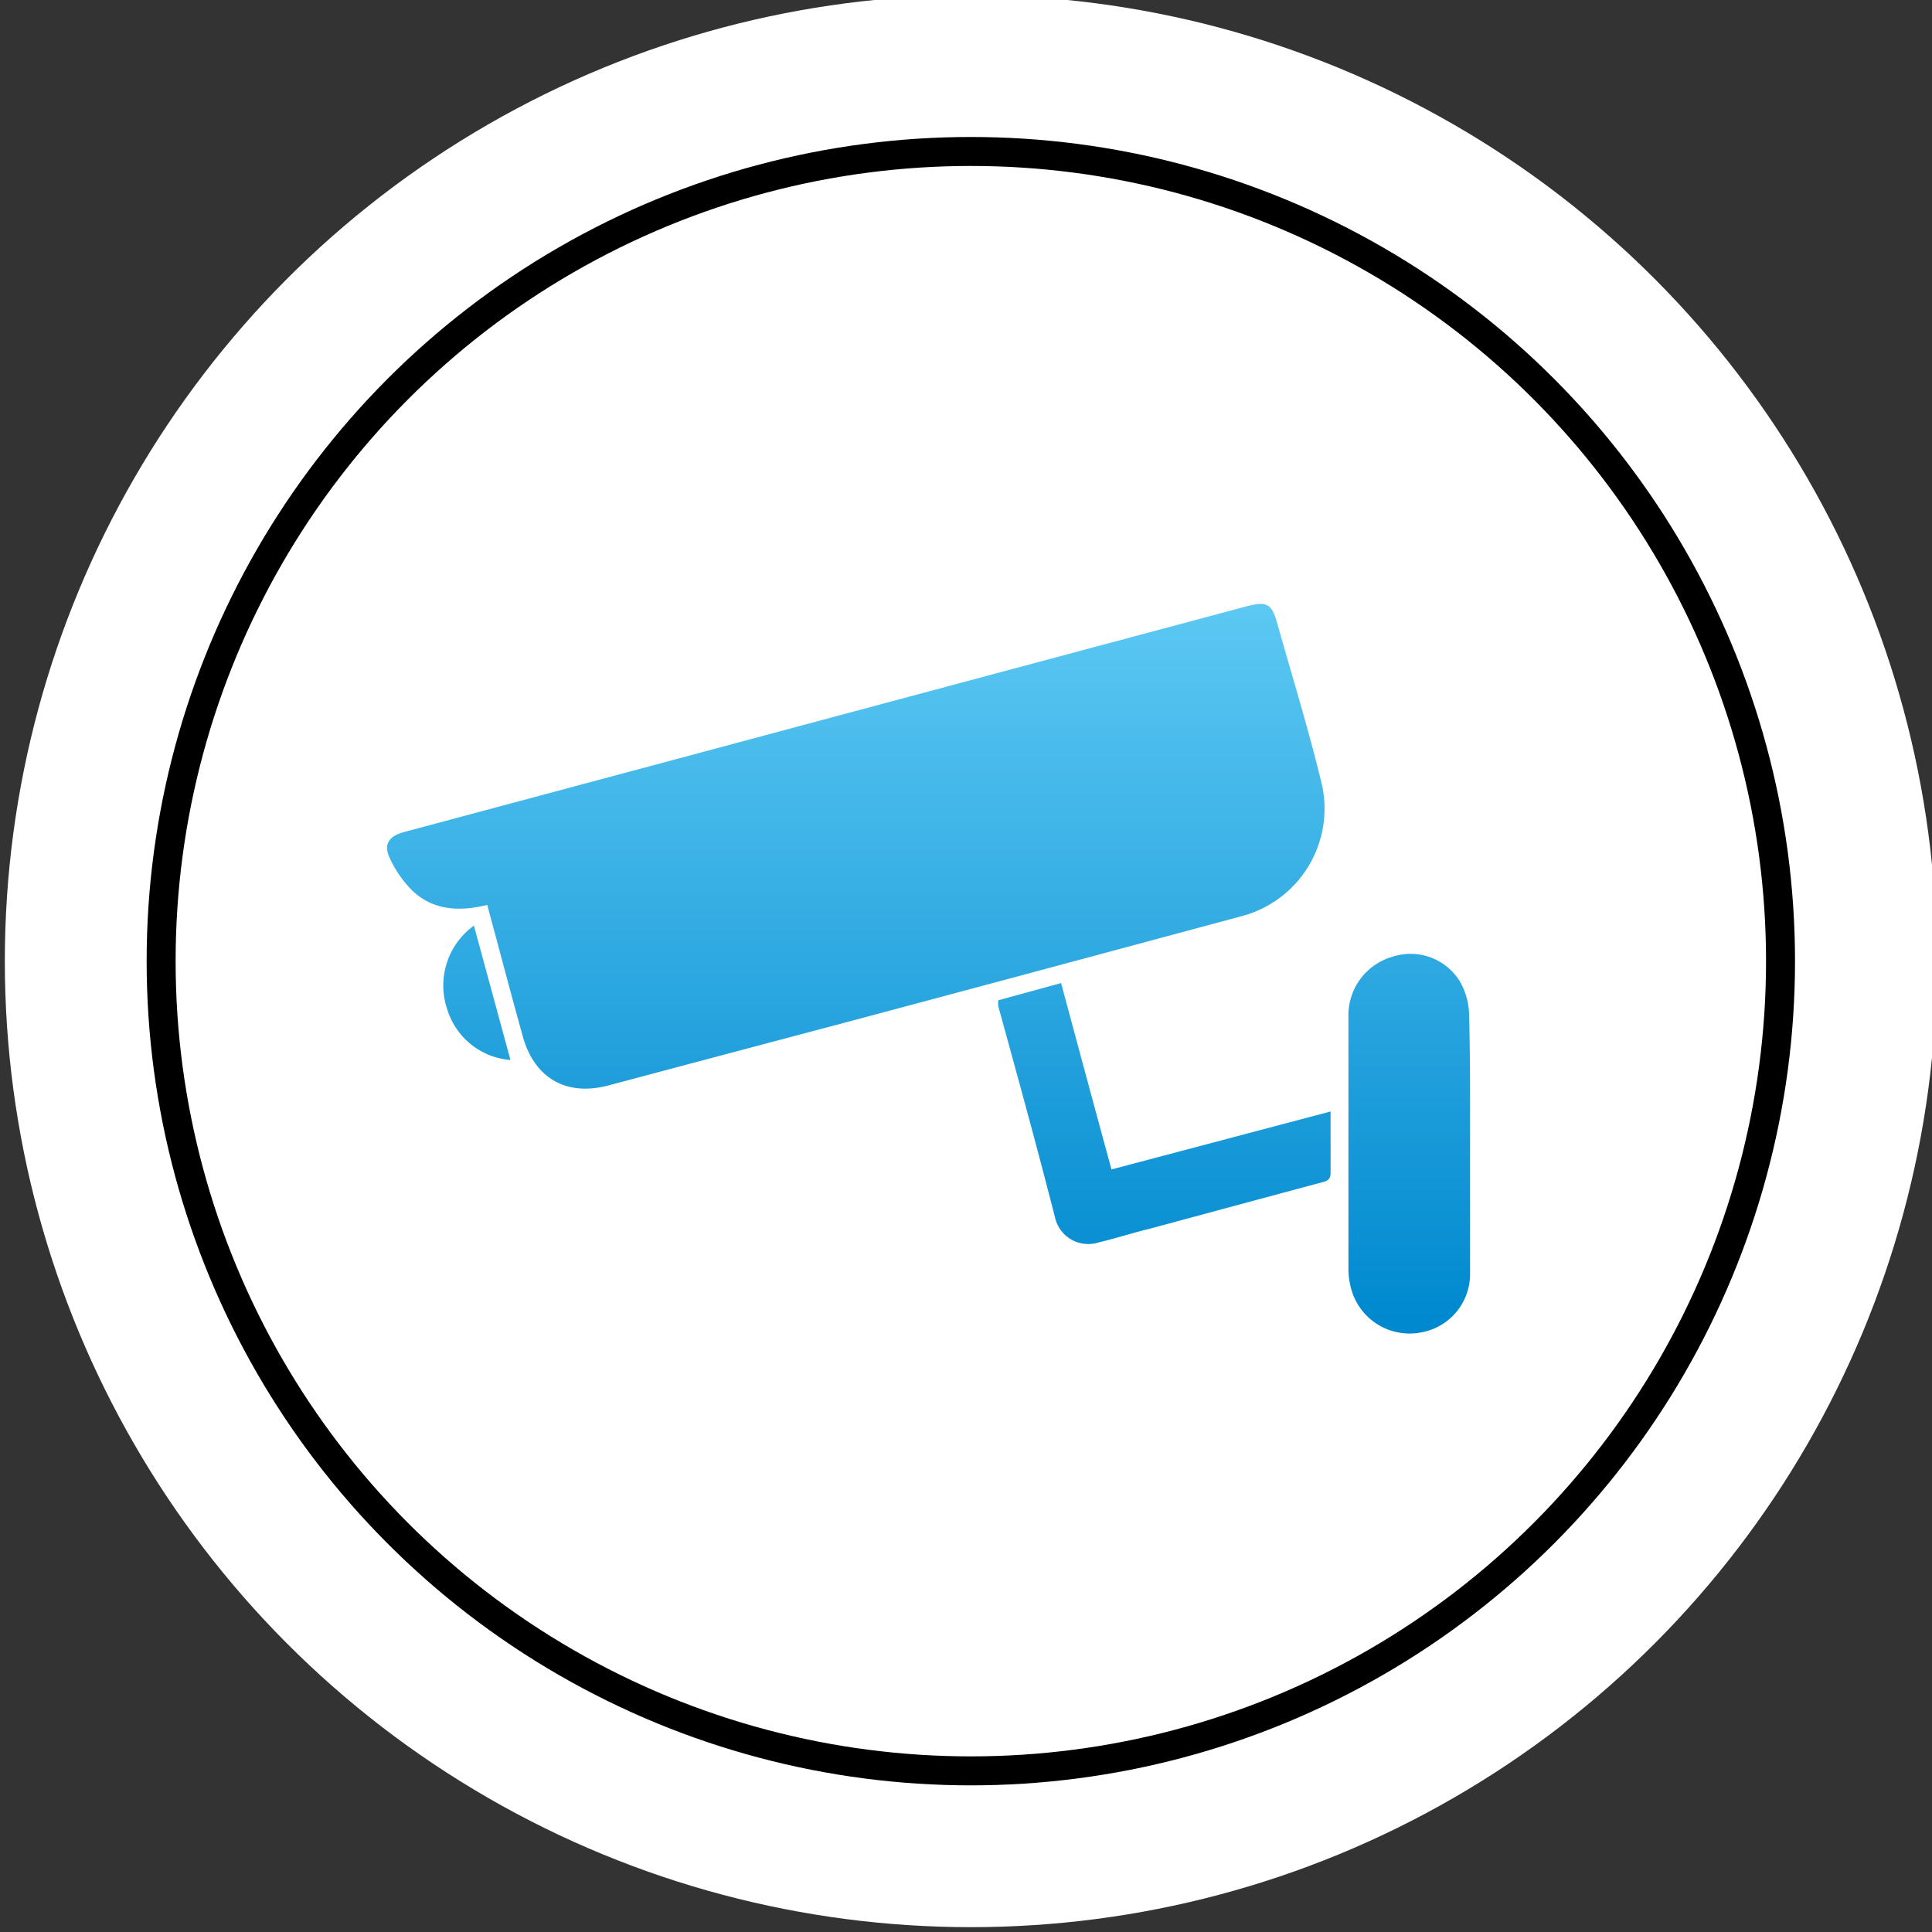 <svg id="Layer_1" data-name="Layer 1" xmlns="http://www.w3.org/2000/svg" xmlns:xlink="http://www.w3.org/1999/xlink" viewBox="0 0 200 200"><rect x="0" y="0" width="200" height="200" fill="#333333" stroke="none"/><defs><style>.cls-1{fill:#fff;}.cls-2{fill:none;stroke:#000;stroke-miterlimit:10;stroke-width:3px;}.cls-3{fill:url(#linear-gradient);}</style><linearGradient id="linear-gradient" x1="96.11" y1="57.18" x2="96.11" y2="136.57" gradientUnits="userSpaceOnUse"><stop offset="0" stop-color="#63cdf6"/><stop offset="1" stop-color="#0089cf"/></linearGradient></defs><title>Untitled-1</title><circle class="cls-1" cx="100.5" cy="99.5" r="100"/><circle class="cls-2" cx="100.5" cy="99.5" r="83.82"/><path class="cls-3" d="M50.44,93.68c-2.9.7-5.56.57-7.71-1.44a11.52,11.52,0,0,1-2.36-3.36c-.7-1.44-.15-2.31,1.43-2.74q14.93-4,29.86-8,28.73-7.71,57.45-15.39c2-.52,2.54-.23,3.07,1.64,1.57,5.57,3.28,11.11,4.64,16.73a11.51,11.51,0,0,1-8.32,13.73q-20.59,5.55-41.21,11.06Q75.16,109.12,63,112.36c-4.34,1.16-7.67-.72-8.88-5.07S51.69,98.31,50.44,93.68ZM152.08,105a7.21,7.21,0,0,0-1-3.48,6,6,0,0,0-6.9-2.49,6.3,6.3,0,0,0-4.59,6.26q0,13.08,0,26.16a7.79,7.79,0,0,0,.44,2.47,6.27,6.27,0,0,0,7.15,4,6.13,6.13,0,0,0,5-6.06c0-4.48,0-9,0-13.45S152.2,109.46,152.08,105Zm-42.24-3.23-6.5,1.78a3,3,0,0,0,0,.61c2,7.27,4,14.52,5.86,21.81a3.53,3.53,0,0,0,4.58,2.63c1.79-.42,3.54-1,5.31-1.42q8.76-2.37,17.51-4.72c.6-.16,1.15-.21,1.14-1.06,0-2,0-4.08,0-6.34l-22.68,6C113.27,114.5,111.56,108.16,109.84,101.75ZM49.06,95.82a7.64,7.64,0,0,0-2.76,8.67,7.44,7.44,0,0,0,6.54,5.24Z"/></svg>